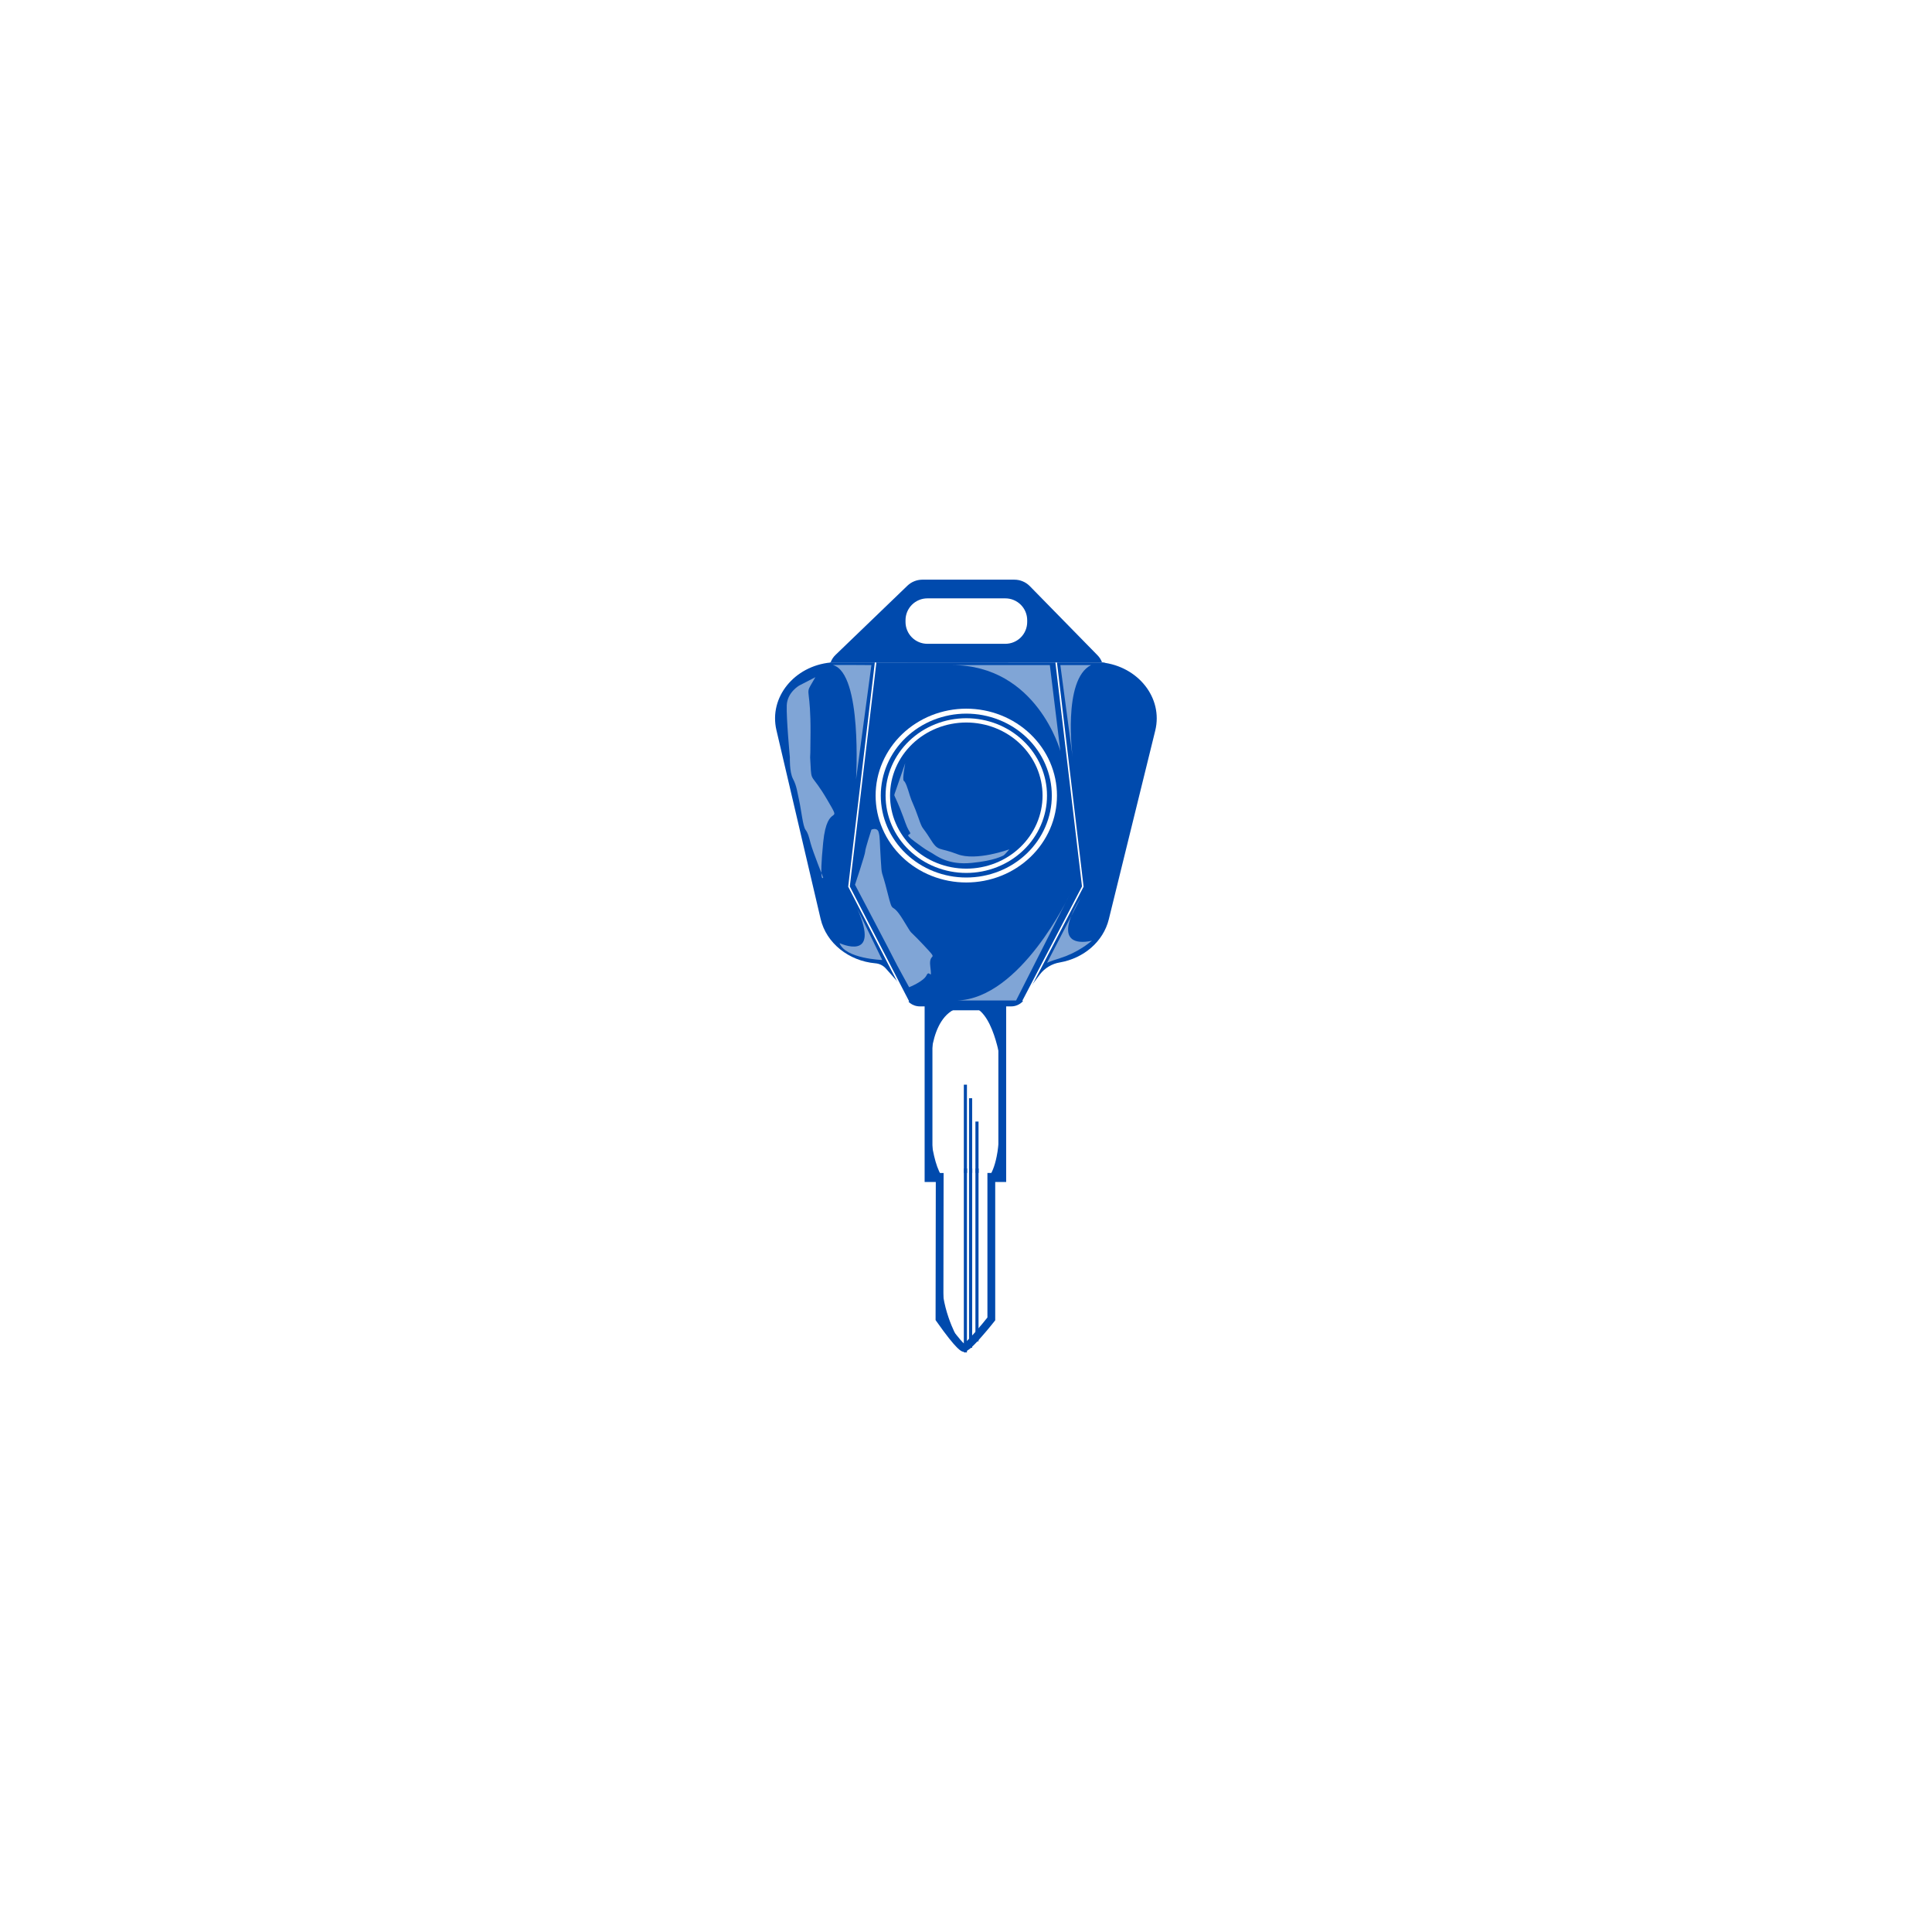 <svg xmlns="http://www.w3.org/2000/svg" xmlns:xlink="http://www.w3.org/1999/xlink" width="1080" viewBox="0 0 810 810" height="1080" preserveAspectRatio="xMidYMid meet"><defs><clipPath id="ac79e60e26"><path d="M 404 454 L 406 454 L 406 567 L 404 567 Z M 404 454 "></path></clipPath><filter x="0%" y="0%" width="100%" filterUnits="objectBoundingBox" id="b5ec56725f" height="100%"></filter><clipPath id="8a55e516dc"><path d="M 0.641 0.441 L 49.84 0.441 L 49.84 43 L 0.641 43 Z M 0.641 0.441 "></path></clipPath><clipPath id="9b6e01f5d9"><rect x="0" width="50" y="0" height="44"></rect></clipPath><clipPath id="ef79947abb"><path d="M 0.719 0.32 L 20 0.32 L 20 27.922 L 0.719 27.922 Z M 0.719 0.32 "></path></clipPath><clipPath id="d7251f2dff"><rect x="0" width="21" y="0" height="28"></rect></clipPath><clipPath id="d0eb5269ae"><path d="M 0.84 0.879 L 19 0.879 L 19 22.719 L 0.84 22.719 Z M 0.84 0.879 "></path></clipPath><clipPath id="d75b90132e"><rect x="0" width="20" y="0" height="23"></rect></clipPath><clipPath id="c5238f3c60"><path d="M 0 0.16 L 13.922 0.16 L 13.922 39.52 L 0 39.52 Z M 0 0.16 "></path></clipPath><clipPath id="a9af985cea"><rect x="0" width="14" y="0" height="40"></rect></clipPath><clipPath id="79ed62ebbd"><path d="M 1 0.16 L 17.762 0.16 L 17.762 49 L 1 49 Z M 1 0.16 "></path></clipPath><clipPath id="056dd0832c"><rect x="0" width="18" y="0" height="50"></rect></clipPath><clipPath id="db5863a291"><path d="M 1 1 L 48.801 1 L 48.801 45.52 L 1 45.52 Z M 1 1 "></path></clipPath><clipPath id="20ea7dfae4"><rect x="0" width="49" y="0" height="46"></rect></clipPath><clipPath id="a130e790af"><path d="M 0.52 0.441 L 20.922 0.441 L 20.922 85.641 L 0.52 85.641 Z M 0.52 0.441 "></path></clipPath><clipPath id="5991e12721"><rect x="0" width="21" y="0" height="86"></rect></clipPath><clipPath id="bdfbd8c250"><path d="M 1 0.16 L 46.961 0.16 L 46.961 36.879 L 1 36.879 Z M 1 0.16 "></path></clipPath><clipPath id="e368204dec"><rect x="0" width="47" y="0" height="37"></rect></clipPath><clipPath id="4cec6e3f75"><path d="M 0.32 1 L 33 1 L 33 68 L 0.32 68 Z M 0.32 1 "></path></clipPath><clipPath id="0648e0699a"><rect x="0" width="34" y="0" height="69"></rect></clipPath></defs><g id="cc3e356945"><rect x="0" width="810" y="0" height="810" style="fill:#ffffff;fill-opacity:1;stroke:none;"></rect><rect x="0" width="810" y="0" height="810" style="fill:#ffffff;fill-opacity:1;stroke:none;"></rect><path style=" stroke:none;fill-rule:nonzero;fill:#004aad;fill-opacity:1;" d="M 379.328 416.98 C 379.801 419.793 382.469 421.934 385.699 421.934 L 423.848 421.934 C 424.809 421.945 425.73 421.762 426.609 421.375 C 427.488 420.992 428.254 420.445 428.898 419.734 C 429.523 419.027 429.949 418.215 430.168 417.297 Z M 460.086 274.668 L 431.715 245.699 C 430.863 244.844 429.879 244.184 428.762 243.723 C 427.645 243.258 426.484 243.031 425.273 243.031 L 386.688 243.031 C 385.523 243.035 384.402 243.258 383.32 243.691 C 382.242 244.125 381.281 244.746 380.441 245.551 L 350.355 274.516 C 349.391 275.426 348.68 276.504 348.23 277.754 L 462.07 277.793 C 461.645 276.602 460.984 275.562 460.086 274.668 Z M 430.656 260.762 C 430.656 261.363 430.598 261.961 430.48 262.551 C 430.363 263.141 430.191 263.711 429.961 264.266 C 429.73 264.824 429.449 265.352 429.113 265.852 C 428.781 266.352 428.398 266.812 427.977 267.238 C 427.551 267.664 427.086 268.043 426.586 268.375 C 426.086 268.711 425.559 268.992 425.004 269.223 C 424.449 269.453 423.875 269.625 423.285 269.742 C 422.695 269.859 422.102 269.918 421.5 269.918 L 388.801 269.918 C 388.199 269.918 387.602 269.859 387.012 269.742 C 386.422 269.625 385.852 269.453 385.297 269.223 C 384.742 268.992 384.211 268.711 383.711 268.375 C 383.215 268.043 382.75 267.664 382.324 267.238 C 381.898 266.812 381.52 266.352 381.188 265.852 C 380.852 265.352 380.57 264.824 380.34 264.266 C 380.109 263.711 379.938 263.141 379.82 262.551 C 379.703 261.961 379.645 261.363 379.645 260.762 L 379.645 260.023 C 379.645 259.422 379.703 258.828 379.82 258.238 C 379.938 257.648 380.109 257.074 380.34 256.52 C 380.57 255.965 380.852 255.438 381.188 254.938 C 381.52 254.438 381.898 253.977 382.324 253.551 C 382.75 253.125 383.215 252.746 383.711 252.41 C 384.211 252.078 384.742 251.793 385.297 251.566 C 385.852 251.336 386.422 251.16 387.012 251.043 C 387.602 250.926 388.199 250.867 388.801 250.867 L 421.5 250.867 C 422.102 250.867 422.695 250.926 423.285 251.043 C 423.875 251.16 424.449 251.336 425.004 251.566 C 425.559 251.793 426.086 252.078 426.586 252.41 C 427.086 252.746 427.551 253.125 427.977 253.551 C 428.398 253.977 428.781 254.438 429.113 254.938 C 429.449 255.438 429.73 255.965 429.961 256.52 C 430.191 257.074 430.363 257.648 430.48 258.238 C 430.598 258.828 430.656 259.422 430.656 260.023 Z M 462.051 277.766 L 431.965 413.906 L 435.98 408.523 C 437.004 407.184 438.238 406.082 439.688 405.215 C 441.133 404.344 442.688 403.773 444.352 403.504 C 454.391 401.75 462.566 394.766 464.863 385.453 L 484.34 306.316 C 487.715 292.527 477.086 279.395 462.043 277.746 Z M 348.211 277.766 C 333.078 279.227 322.285 292.285 325.523 306.125 L 344.051 385.262 C 346.426 395.418 355.824 402.883 367.035 403.875 C 367.867 403.941 368.66 404.16 369.41 404.535 C 370.164 404.906 370.816 405.402 371.375 406.027 L 376.824 412.176 Z M 348.211 277.766 "></path><path style=" stroke:none;fill-rule:nonzero;fill:#004aad;fill-opacity:1;" d="M 379.828 417.941 L 429.93 417.762 L 434.109 409.75 L 463.254 277.91 L 462.238 277.773 L 459.512 277.754 L 348.223 277.723 L 347.984 277.801 L 373.965 406.602 Z M 379.828 417.941 "></path><path style=" stroke:none;fill-rule:nonzero;fill:#ffffff;fill-opacity:1;" d="M 443.141 333.547 C 443.141 334.742 443.082 335.934 442.957 337.121 C 442.836 338.309 442.656 339.488 442.41 340.656 C 442.168 341.828 441.867 342.984 441.504 344.125 C 441.145 345.266 440.723 346.391 440.25 347.492 C 439.773 348.594 439.238 349.672 438.652 350.723 C 438.066 351.777 437.426 352.797 436.734 353.789 C 436.043 354.781 435.301 355.742 434.512 356.664 C 433.723 357.586 432.887 358.469 432.008 359.312 C 431.125 360.156 430.203 360.957 429.242 361.715 C 428.281 362.469 427.281 363.18 426.246 363.844 C 425.211 364.508 424.145 365.121 423.047 365.684 C 421.949 366.246 420.824 366.754 419.672 367.211 C 418.523 367.668 417.352 368.07 416.16 368.414 C 414.969 368.762 413.762 369.051 412.539 369.285 C 411.32 369.516 410.09 369.691 408.852 369.809 C 407.609 369.926 406.371 369.984 405.125 369.984 C 403.879 369.984 402.637 369.926 401.398 369.809 C 400.16 369.691 398.93 369.516 397.707 369.285 C 396.484 369.051 395.281 368.762 394.09 368.414 C 392.895 368.07 391.727 367.668 390.574 367.211 C 389.426 366.754 388.301 366.246 387.203 365.684 C 386.105 365.121 385.039 364.508 384.004 363.844 C 382.969 363.18 381.969 362.469 381.004 361.715 C 380.043 360.957 379.121 360.156 378.242 359.312 C 377.359 358.469 376.527 357.586 375.734 356.664 C 374.945 355.742 374.203 354.781 373.512 353.789 C 372.82 352.797 372.184 351.777 371.594 350.723 C 371.008 349.672 370.477 348.594 370 347.492 C 369.523 346.391 369.105 345.266 368.742 344.125 C 368.383 342.984 368.078 341.828 367.836 340.656 C 367.594 339.488 367.41 338.309 367.289 337.121 C 367.168 335.934 367.105 334.742 367.105 333.547 C 367.105 332.355 367.168 331.164 367.289 329.977 C 367.41 328.789 367.594 327.609 367.836 326.441 C 368.078 325.27 368.383 324.113 368.742 322.973 C 369.105 321.832 369.523 320.707 370 319.605 C 370.477 318.504 371.008 317.426 371.594 316.375 C 372.184 315.32 372.82 314.297 373.512 313.305 C 374.203 312.312 374.945 311.355 375.734 310.434 C 376.527 309.512 377.359 308.629 378.242 307.785 C 379.121 306.941 380.043 306.141 381.004 305.383 C 381.969 304.625 382.969 303.918 384.004 303.254 C 385.039 302.59 386.105 301.977 387.203 301.414 C 388.301 300.852 389.426 300.344 390.574 299.887 C 391.727 299.43 392.895 299.027 394.09 298.684 C 395.281 298.336 396.484 298.047 397.707 297.812 C 398.93 297.582 400.16 297.406 401.398 297.289 C 402.637 297.172 403.879 297.113 405.125 297.113 C 406.371 297.113 407.609 297.172 408.852 297.289 C 410.09 297.406 411.32 297.582 412.539 297.812 C 413.762 298.047 414.969 298.336 416.16 298.684 C 417.352 299.027 418.523 299.43 419.672 299.887 C 420.824 300.344 421.949 300.852 423.047 301.414 C 424.145 301.977 425.211 302.59 426.246 303.254 C 427.281 303.918 428.281 304.625 429.242 305.383 C 430.203 306.141 431.125 306.941 432.008 307.785 C 432.887 308.629 433.723 309.512 434.512 310.434 C 435.301 311.355 436.043 312.312 436.734 313.305 C 437.426 314.297 438.066 315.32 438.652 316.375 C 439.238 317.426 439.773 318.504 440.25 319.605 C 440.723 320.707 441.145 321.832 441.504 322.973 C 441.867 324.113 442.168 325.27 442.41 326.441 C 442.656 327.609 442.836 328.789 442.957 329.977 C 443.082 331.164 443.141 332.355 443.141 333.547 Z M 443.141 333.547 "></path><path style=" stroke:none;fill-rule:nonzero;fill:#004aad;fill-opacity:1;" d="M 440.977 333.547 C 440.977 334.676 440.918 335.797 440.805 336.918 C 440.691 338.035 440.516 339.148 440.289 340.25 C 440.059 341.355 439.773 342.445 439.434 343.523 C 439.094 344.598 438.699 345.656 438.246 346.695 C 437.797 347.734 437.297 348.75 436.742 349.742 C 436.191 350.734 435.586 351.699 434.934 352.637 C 434.281 353.57 433.582 354.473 432.84 355.344 C 432.094 356.215 431.305 357.047 430.477 357.84 C 429.645 358.637 428.777 359.391 427.867 360.105 C 426.961 360.82 426.02 361.488 425.043 362.113 C 424.066 362.738 423.062 363.316 422.023 363.848 C 420.988 364.379 419.93 364.859 418.844 365.289 C 417.758 365.719 416.656 366.098 415.531 366.426 C 414.406 366.75 413.27 367.023 412.117 367.242 C 410.969 367.465 409.809 367.629 408.637 367.738 C 407.469 367.848 406.297 367.902 405.125 367.902 C 403.949 367.902 402.777 367.848 401.609 367.738 C 400.441 367.629 399.281 367.465 398.129 367.242 C 396.977 367.023 395.84 366.75 394.715 366.426 C 393.594 366.098 392.488 365.719 391.402 365.289 C 390.32 364.859 389.258 364.379 388.223 363.848 C 387.188 363.316 386.18 362.738 385.203 362.113 C 384.23 361.488 383.285 360.82 382.379 360.105 C 381.473 359.391 380.602 358.637 379.773 357.84 C 378.941 357.047 378.152 356.215 377.41 355.344 C 376.664 354.473 375.965 353.57 375.312 352.637 C 374.66 351.699 374.059 350.734 373.504 349.742 C 372.949 348.75 372.449 347.734 372 346.695 C 371.551 345.656 371.156 344.598 370.816 343.523 C 370.473 342.445 370.188 341.355 369.961 340.25 C 369.73 339.148 369.559 338.035 369.445 336.918 C 369.328 335.797 369.27 334.676 369.27 333.547 C 369.27 332.422 369.328 331.301 369.445 330.18 C 369.559 329.062 369.73 327.949 369.961 326.848 C 370.188 325.742 370.473 324.652 370.816 323.574 C 371.156 322.5 371.551 321.441 372 320.402 C 372.449 319.363 372.949 318.348 373.504 317.355 C 374.059 316.359 374.66 315.398 375.312 314.461 C 375.965 313.527 376.664 312.625 377.41 311.754 C 378.152 310.883 378.941 310.051 379.773 309.254 C 380.602 308.461 381.473 307.707 382.379 306.992 C 383.285 306.277 384.23 305.609 385.203 304.984 C 386.18 304.359 387.188 303.781 388.223 303.25 C 389.258 302.719 390.32 302.238 391.402 301.809 C 392.488 301.379 393.594 301 394.715 300.672 C 395.84 300.348 396.977 300.074 398.129 299.852 C 399.281 299.633 400.441 299.469 401.609 299.359 C 402.777 299.25 403.949 299.191 405.125 299.191 C 406.297 299.191 407.469 299.25 408.637 299.359 C 409.809 299.469 410.969 299.633 412.117 299.852 C 413.27 300.074 414.406 300.348 415.531 300.672 C 416.656 301 417.758 301.379 418.844 301.809 C 419.93 302.238 420.988 302.719 422.023 303.25 C 423.062 303.781 424.066 304.359 425.043 304.984 C 426.02 305.609 426.961 306.277 427.867 306.992 C 428.777 307.707 429.645 308.461 430.477 309.254 C 431.305 310.051 432.094 310.883 432.84 311.754 C 433.582 312.625 434.281 313.527 434.934 314.461 C 435.586 315.398 436.191 316.359 436.742 317.355 C 437.297 318.348 437.797 319.363 438.246 320.402 C 438.699 321.441 439.094 322.5 439.434 323.574 C 439.773 324.652 440.059 325.742 440.289 326.848 C 440.516 327.949 440.691 329.062 440.805 330.18 C 440.918 331.301 440.977 332.422 440.977 333.547 Z M 440.977 333.547 "></path><path style=" stroke:none;fill-rule:nonzero;fill:#ffffff;fill-opacity:1;" d="M 438.961 333.547 C 438.961 334.609 438.91 335.672 438.801 336.727 C 438.691 337.785 438.527 338.832 438.312 339.875 C 438.098 340.918 437.828 341.945 437.504 342.961 C 437.184 343.977 436.812 344.977 436.387 345.957 C 435.961 346.938 435.488 347.898 434.969 348.836 C 434.445 349.77 433.875 350.68 433.262 351.562 C 432.645 352.445 431.984 353.297 431.281 354.121 C 430.578 354.941 429.836 355.727 429.051 356.477 C 428.27 357.227 427.449 357.941 426.59 358.613 C 425.734 359.289 424.844 359.922 423.926 360.512 C 423.004 361.102 422.055 361.645 421.074 362.145 C 420.098 362.648 419.098 363.102 418.074 363.508 C 417.051 363.914 416.008 364.27 414.945 364.578 C 413.887 364.887 412.812 365.145 411.727 365.352 C 410.641 365.559 409.543 365.715 408.441 365.82 C 407.336 365.922 406.23 365.977 405.125 365.977 C 404.016 365.977 402.91 365.922 401.809 365.82 C 400.703 365.715 399.609 365.559 398.523 365.352 C 397.434 365.145 396.363 364.887 395.301 364.578 C 394.242 364.27 393.199 363.914 392.176 363.508 C 391.152 363.102 390.148 362.648 389.172 362.145 C 388.195 361.645 387.246 361.102 386.324 360.512 C 385.402 359.922 384.512 359.289 383.656 358.613 C 382.801 357.941 381.98 357.227 381.195 356.477 C 380.414 355.727 379.668 354.941 378.965 354.121 C 378.262 353.297 377.605 352.445 376.988 351.562 C 376.371 350.68 375.805 349.77 375.281 348.836 C 374.758 347.898 374.285 346.938 373.859 345.957 C 373.438 344.977 373.062 343.977 372.742 342.961 C 372.422 341.945 372.152 340.918 371.934 339.875 C 371.719 338.832 371.559 337.785 371.449 336.727 C 371.34 335.672 371.285 334.609 371.285 333.547 C 371.285 332.488 371.34 331.426 371.449 330.371 C 371.559 329.312 371.719 328.266 371.934 327.223 C 372.152 326.18 372.422 325.152 372.742 324.137 C 373.062 323.121 373.438 322.121 373.859 321.141 C 374.285 320.16 374.758 319.199 375.281 318.262 C 375.805 317.328 376.371 316.418 376.988 315.535 C 377.605 314.652 378.262 313.797 378.965 312.977 C 379.668 312.156 380.414 311.371 381.195 310.621 C 381.98 309.867 382.801 309.156 383.656 308.484 C 384.512 307.809 385.402 307.176 386.324 306.586 C 387.246 305.996 388.195 305.453 389.172 304.953 C 390.148 304.449 391.152 303.996 392.176 303.59 C 393.199 303.184 394.242 302.828 395.301 302.52 C 396.363 302.211 397.434 301.953 398.523 301.746 C 399.609 301.539 400.703 301.383 401.809 301.277 C 402.91 301.176 404.016 301.121 405.125 301.121 C 406.23 301.121 407.336 301.176 408.441 301.277 C 409.543 301.383 410.641 301.539 411.727 301.746 C 412.812 301.953 413.887 302.211 414.945 302.52 C 416.008 302.828 417.051 303.184 418.074 303.59 C 419.098 303.996 420.098 304.449 421.074 304.953 C 422.055 305.453 423.004 305.996 423.926 306.586 C 424.844 307.176 425.734 307.809 426.59 308.484 C 427.449 309.156 428.27 309.867 429.051 310.621 C 429.836 311.371 430.578 312.156 431.281 312.977 C 431.984 313.797 432.645 314.652 433.262 315.535 C 433.875 316.418 434.445 317.328 434.969 318.262 C 435.488 319.199 435.961 320.16 436.387 321.141 C 436.812 322.121 437.184 323.121 437.504 324.137 C 437.828 325.152 438.098 326.18 438.312 327.223 C 438.527 328.266 438.691 329.312 438.801 330.371 C 438.91 331.426 438.961 332.488 438.961 333.547 Z M 438.961 333.547 "></path><path style=" stroke:none;fill-rule:nonzero;fill:#004aad;fill-opacity:1;" d="M 437.094 333.547 C 437.094 334.551 437.043 335.555 436.938 336.551 C 436.836 337.551 436.684 338.543 436.477 339.523 C 436.273 340.508 436.02 341.48 435.715 342.441 C 435.41 343.402 435.059 344.344 434.66 345.273 C 434.258 346.199 433.812 347.105 433.316 347.988 C 432.824 348.875 432.285 349.734 431.703 350.566 C 431.125 351.402 430.5 352.207 429.836 352.984 C 429.172 353.758 428.469 354.5 427.73 355.211 C 426.988 355.918 426.215 356.594 425.406 357.23 C 424.594 357.867 423.754 358.461 422.883 359.02 C 422.016 359.578 421.117 360.094 420.195 360.566 C 419.27 361.039 418.324 361.469 417.359 361.852 C 416.391 362.234 415.406 362.574 414.402 362.863 C 413.402 363.156 412.387 363.398 411.359 363.594 C 410.332 363.789 409.301 363.938 408.258 364.035 C 407.215 364.133 406.172 364.184 405.125 364.184 C 404.078 364.184 403.031 364.133 401.992 364.035 C 400.949 363.938 399.914 363.789 398.887 363.594 C 397.859 363.398 396.848 363.156 395.844 362.863 C 394.844 362.574 393.859 362.234 392.891 361.852 C 391.922 361.469 390.977 361.039 390.055 360.566 C 389.129 360.094 388.234 359.578 387.363 359.02 C 386.492 358.461 385.652 357.867 384.844 357.23 C 384.035 356.594 383.258 355.918 382.52 355.211 C 381.777 354.5 381.078 353.758 380.414 352.984 C 379.746 352.207 379.125 351.402 378.543 350.566 C 377.961 349.734 377.426 348.875 376.93 347.988 C 376.438 347.105 375.988 346.199 375.59 345.273 C 375.188 344.344 374.836 343.402 374.531 342.441 C 374.227 341.48 373.973 340.508 373.77 339.523 C 373.566 338.543 373.414 337.551 373.309 336.551 C 373.207 335.555 373.156 334.551 373.156 333.547 C 373.156 332.547 373.207 331.543 373.309 330.547 C 373.414 329.547 373.566 328.555 373.77 327.57 C 373.973 326.59 374.227 325.617 374.531 324.656 C 374.836 323.695 375.188 322.754 375.59 321.824 C 375.988 320.898 376.438 319.992 376.93 319.109 C 377.426 318.223 377.961 317.363 378.543 316.527 C 379.125 315.695 379.746 314.891 380.414 314.113 C 381.078 313.34 381.777 312.598 382.52 311.887 C 383.258 311.176 384.035 310.504 384.844 309.867 C 385.652 309.23 386.492 308.633 387.363 308.078 C 388.234 307.52 389.129 307.004 390.055 306.531 C 390.977 306.059 391.922 305.629 392.891 305.246 C 393.859 304.863 394.844 304.523 395.844 304.234 C 396.848 303.941 397.859 303.699 398.887 303.504 C 399.914 303.309 400.949 303.16 401.992 303.062 C 403.031 302.965 404.078 302.914 405.125 302.914 C 406.172 302.914 407.215 302.965 408.258 303.062 C 409.301 303.16 410.332 303.309 411.359 303.504 C 412.387 303.699 413.402 303.941 414.402 304.234 C 415.406 304.523 416.391 304.863 417.359 305.246 C 418.324 305.629 419.27 306.059 420.195 306.531 C 421.117 307.004 422.016 307.52 422.883 308.078 C 423.754 308.633 424.594 309.23 425.406 309.867 C 426.215 310.504 426.988 311.176 427.73 311.887 C 428.469 312.598 429.172 313.34 429.836 314.113 C 430.5 314.891 431.121 315.695 431.703 316.527 C 432.285 317.363 432.824 318.223 433.316 319.109 C 433.812 319.992 434.258 320.898 434.66 321.824 C 435.059 322.754 435.41 323.695 435.715 324.656 C 436.02 325.617 436.273 326.59 436.477 327.57 C 436.684 328.555 436.836 329.547 436.938 330.547 C 437.043 331.543 437.094 332.547 437.094 333.547 Z M 437.094 333.547 "></path><path style=" stroke:none;fill-rule:nonzero;fill:#ffffff;fill-opacity:1;" d="M 380.57 420.094 L 355.609 371.758 L 355.621 371.652 L 366.777 277.715 L 367.426 277.793 L 356.281 371.633 L 381.152 419.801 Z M 380.57 420.094 "></path><path style=" stroke:none;fill-rule:nonzero;fill:#ffffff;fill-opacity:1;" d="M 429.184 419.887 L 428.609 419.586 L 453.633 371.633 L 442.488 277.793 L 443.137 277.715 L 454.301 371.758 Z M 429.184 419.887 "></path><path style=" stroke:none;fill-rule:nonzero;fill:#ffffff;fill-opacity:1;" d="M 415.57 493.922 L 420.207 493.922 L 420.207 421.934 L 389.289 421.934 L 389.289 493.922 L 393.926 493.922 "></path><path style=" stroke:none;fill-rule:nonzero;fill:#004aad;fill-opacity:1;" d="M 421.84 495.555 L 415.57 495.555 L 415.57 492.285 L 418.57 492.285 L 418.57 423.566 L 390.926 423.566 L 390.926 492.285 L 393.926 492.285 L 393.926 495.555 L 387.656 495.555 L 387.656 420.297 L 421.84 420.297 Z M 421.84 495.555 "></path><path style=" stroke:none;fill-rule:nonzero;fill:#004aad;fill-opacity:1;" d="M 408.996 489.887 L 410.305 489.887 L 410.305 493.156 L 408.996 493.156 Z M 408.996 489.887 "></path><path style=" stroke:none;fill-rule:nonzero;fill:#004aad;fill-opacity:1;" d="M 404.145 489.887 L 405.449 489.887 L 405.449 493.156 L 404.145 493.156 Z M 404.145 489.887 "></path><path style=" stroke:none;fill-rule:nonzero;fill:#004aad;fill-opacity:1;" d="M 406.32 489.887 L 407.629 489.887 L 407.629 493.156 L 406.32 493.156 Z M 406.32 489.887 "></path><path style=" stroke:none;fill-rule:nonzero;fill:#ffffff;fill-opacity:1;" d="M 415.613 491.77 L 415.613 552.973 C 415.613 552.973 413.043 556.242 410.305 559.34 L 409.539 560.203 C 408.883 560.93 408.23 561.629 407.629 562.266 C 407.398 562.5 407.184 562.723 406.977 562.918 C 406.492 563.41 405.988 563.875 405.457 564.312 C 405.219 564.512 404.965 564.691 404.699 564.855 C 404.504 564.992 404.285 565.062 404.043 565.062 C 402.258 564.809 393.887 552.895 393.887 552.895 L 393.984 491.754 "></path><path style=" stroke:none;fill-rule:nonzero;fill:#004aad;fill-opacity:1;" d="M 404.09 566.719 L 403.836 566.719 C 403.129 566.621 401.324 566.367 392.539 553.867 L 392.246 553.441 L 392.344 491.789 L 395.613 491.789 L 395.516 552.402 C 398.723 556.934 402.633 561.965 404.156 563.277 L 404.418 563.074 C 404.809 562.754 405.281 562.324 405.812 561.77 C 406.02 561.566 406.211 561.367 406.414 561.16 C 407.066 560.504 407.668 559.852 408.316 559.105 L 409.082 558.25 C 411.172 555.863 413.188 553.375 413.98 552.363 L 413.98 491.77 L 417.25 491.77 L 417.25 553.539 L 416.895 553.992 C 416.895 554.023 414.281 557.301 411.535 560.422 L 410.762 561.289 C 410.109 562.055 409.422 562.77 408.801 563.402 L 408.754 563.457 C 408.531 563.684 408.316 563.906 408.102 564.109 C 407.582 564.633 407.039 565.133 406.473 565.602 C 406.168 565.844 405.848 566.062 405.512 566.254 C 405.078 566.535 404.605 566.691 404.09 566.719 Z M 404.527 563.535 Z M 404.527 563.535 "></path><g clip-rule="nonzero" clip-path="url(#ac79e60e26)"><path style=" stroke:none;fill-rule:nonzero;fill:#004aad;fill-opacity:1;" d="M 404.09 454.75 L 405.398 454.75 L 405.398 567.02 L 404.09 567.02 Z M 404.09 454.75 "></path></g><path style=" stroke:none;fill-rule:nonzero;fill:#004aad;fill-opacity:1;" d="M 406.273 460.434 L 407.582 460.434 L 407.582 565.082 L 406.273 565.082 Z M 406.273 460.434 "></path><path style=" stroke:none;fill-rule:nonzero;fill:#004aad;fill-opacity:1;" d="M 408.949 470.219 L 410.258 470.219 L 410.258 562.352 L 408.949 562.352 Z M 408.949 470.219 "></path><path style=" stroke:none;fill-rule:nonzero;fill:#004aad;fill-opacity:1;" d="M 402.023 422.441 L 390.043 422.441 L 390.043 449.395 C 390.043 449.395 388.984 426.309 402.023 422.441 Z M 402.023 422.441 "></path><g mask="url(#cd14f2a416)" transform="matrix(1,0,0,1,374,319)"><g clip-path="url(#9b6e01f5d9)"><g clip-rule="nonzero" clip-path="url(#8a55e516dc)"><path style=" stroke:none;fill-rule:nonzero;fill:#ffffff;fill-opacity:1;" d="M 0.973 14.547 C 0.973 14.547 3.008 18.824 4.648 23.363 C 6.289 27.902 6.383 28.125 7.449 29.852 C 8.516 31.578 4.066 29.852 9.574 33.895 C 15.082 37.938 13.918 36.988 16.336 38.434 C 18.758 39.879 23.484 43.75 33.34 42.781 C 43.195 41.816 46.285 39.789 46.672 39.688 C 47.055 39.59 49.18 37.074 49.18 37.074 C 49.18 37.074 35.277 42.188 27.352 39.102 C 19.422 36.012 19.504 38.328 15.957 32.625 C 12.414 26.922 12.996 29.426 11.047 23.828 C 9.098 18.23 8.324 17.398 7.457 14.535 C 6.586 11.672 5.715 8.867 4.945 8.383 C 4.172 7.898 5.527 0.945 5.527 0.945 L 0.98 14.078 Z M 0.973 14.547 "></path></g></g><mask id="cd14f2a416"><g filter="url(#b5ec56725f)"><rect x="0" width="810" y="0" height="810" style="fill:#000000;fill-opacity:0.5;stroke:none;"></rect></g></mask></g><g mask="url(#303ca78783)" transform="matrix(1,0,0,1,438,376)"><g clip-path="url(#d7251f2dff)"><g clip-rule="nonzero" clip-path="url(#ef79947abb)"><path style=" stroke:none;fill-rule:nonzero;fill:#ffffff;fill-opacity:1;" d="M 15.059 0.465 L 0.961 27.691 C 0.961 27.691 1.664 27.188 6.555 25.676 C 9.895 24.613 13.031 23.121 15.965 21.203 C 17.273 20.426 19.824 18.367 19.824 18.367 C 19.824 18.367 0.891 23.648 15.059 0.465 Z M 15.059 0.465 "></path></g></g><mask id="303ca78783"><g filter="url(#b5ec56725f)"><rect x="0" width="810" y="0" height="810" style="fill:#000000;fill-opacity:0.5;stroke:none;"></rect></g></mask></g><g mask="url(#6d8fb29a70)" transform="matrix(1,0,0,1,351,380)"><g clip-path="url(#d75b90132e)"><g clip-rule="nonzero" clip-path="url(#d0eb5269ae)"><path style=" stroke:none;fill-rule:nonzero;fill:#ffffff;fill-opacity:1;" d="M 8.422 0.973 L 18.887 22.48 C 18.887 22.48 3.426 21.965 0.98 15.398 C 0.953 15.398 18.469 23.641 8.422 0.973 Z M 8.422 0.973 "></path></g></g><mask id="6d8fb29a70"><g filter="url(#b5ec56725f)"><rect x="0" width="810" y="0" height="810" style="fill:#000000;fill-opacity:0.5;stroke:none;"></rect></g></mask></g><g mask="url(#0ed1d5359e)" transform="matrix(1,0,0,1,444,278)"><g clip-path="url(#a9af985cea)"><g clip-rule="nonzero" clip-path="url(#c5238f3c60)"><path style=" stroke:none;fill-rule:nonzero;fill:#ffffff;fill-opacity:1;" d="M 13.438 0.84 L 0.555 0.84 L 5.707 39.492 C 5.707 39.492 1.332 6.891 13.438 0.84 Z M 13.438 0.84 "></path></g></g><mask id="0ed1d5359e"><g filter="url(#b5ec56725f)"><rect x="0" width="810" y="0" height="810" style="fill:#000000;fill-opacity:0.5;stroke:none;"></rect></g></mask></g><g mask="url(#4ff49f93c2)" transform="matrix(1,0,0,1,348,278)"><g clip-path="url(#056dd0832c)"><g clip-rule="nonzero" clip-path="url(#79ed62ebbd)"><path style=" stroke:none;fill-rule:nonzero;fill:#ffffff;fill-opacity:1;" d="M 1.246 0.84 C 0.793 0.711 17.34 0.84 17.34 0.84 L 10.906 48.746 C 10.906 48.746 13.613 4.312 1.246 0.84 Z M 1.246 0.84 "></path></g></g><mask id="4ff49f93c2"><g filter="url(#b5ec56725f)"><rect x="0" width="810" y="0" height="810" style="fill:#000000;fill-opacity:0.5;stroke:none;"></rect></g></mask></g><g mask="url(#215dd36d61)" transform="matrix(1,0,0,1,400,374)"><g clip-path="url(#20ea7dfae4)"><g clip-rule="nonzero" clip-path="url(#db5863a291)"><path style=" stroke:none;fill-rule:nonzero;fill:#ffffff;fill-opacity:1;" d="M 1.141 45.461 C 0.238 45.461 25.992 45.461 25.992 45.461 L 48.395 1.23 C 48.395 1.23 27.957 44.781 1.141 45.461 Z M 1.141 45.461 "></path></g></g><mask id="215dd36d61"><g filter="url(#b5ec56725f)"><rect x="0" width="810" y="0" height="810" style="fill:#000000;fill-opacity:0.5;stroke:none;"></rect></g></mask></g><g mask="url(#6a7c30e5c6)" transform="matrix(1,0,0,1,329,283)"><g clip-path="url(#5991e12721)"><g clip-rule="nonzero" clip-path="url(#a130e790af)"><path style=" stroke:none;fill-rule:nonzero;fill:#ffffff;fill-opacity:1;" d="M 6.086 4.406 C 6.086 4.406 1.074 7.238 0.852 12.688 C 0.629 18.137 2.16 34.512 2.16 34.512 C 2.16 34.512 1.926 40.629 3.469 43.559 C 5.012 46.488 5.223 48.883 6.086 52.805 C 6.949 56.73 7.617 63.406 8.703 64.863 C 9.785 66.324 10.008 67.41 10.887 70.68 C 11.762 73.949 16.117 84.938 16.117 84.938 C 16.117 84.938 14.371 88.121 16.117 70.242 C 17.863 52.359 24.621 63.922 17.859 52.367 C 11.094 40.809 11.188 45.367 10.82 37.535 C 10.453 29.699 10.754 41.688 10.82 24.027 C 10.887 6.371 8.793 7.895 10.82 4.406 L 12.848 0.914 Z M 6.086 4.406 "></path></g></g><mask id="6a7c30e5c6"><g filter="url(#b5ec56725f)"><rect x="0" width="810" y="0" height="810" style="fill:#000000;fill-opacity:0.5;stroke:none;"></rect></g></mask></g><g mask="url(#1cfe33132f)" transform="matrix(1,0,0,1,398,278)"><g clip-path="url(#e368204dec)"><g clip-rule="nonzero" clip-path="url(#bdfbd8c250)"><path style=" stroke:none;fill-rule:nonzero;fill:#ffffff;fill-opacity:1;" d="M 1.074 0.84 L 42.152 0.84 L 46.555 36.875 C 46.555 36.875 36.727 0.852 1.074 0.84 Z M 1.074 0.84 "></path></g></g><mask id="1cfe33132f"><g filter="url(#b5ec56725f)"><rect x="0" width="810" y="0" height="810" style="fill:#000000;fill-opacity:0.5;stroke:none;"></rect></g></mask></g><g mask="url(#dfec115f3e)" transform="matrix(1,0,0,1,358,346)"><g clip-path="url(#0648e0699a)"><g clip-rule="nonzero" clip-path="url(#4cec6e3f75)"><path style=" stroke:none;fill-rule:nonzero;fill:#ffffff;fill-opacity:1;" d="M 0.465 24.926 C 0.465 24.926 16.477 55.336 16.973 56.48 C 17.473 57.625 23.156 67.902 23.156 67.902 C 23.156 67.902 29.277 65.477 30.484 62.859 C 31.695 60.242 32.84 65.703 32.023 59.129 C 31.207 52.559 36.273 57.73 29.078 50.074 C 21.887 42.414 25.484 47.457 20.414 39.312 C 15.344 31.172 16.652 38.496 14.039 28.031 C 11.422 17.566 11.762 22.309 11.266 14.297 C 10.766 6.285 10.977 5.09 10.383 2.906 C 9.785 0.719 7.348 1.832 7.348 1.832 C 7.348 1.832 4.73 9.883 4.73 11.027 C 4.73 12.172 0.465 24.926 0.465 24.926 Z M 0.465 24.926 "></path></g></g><mask id="dfec115f3e"><g filter="url(#b5ec56725f)"><rect x="0" width="810" y="0" height="810" style="fill:#000000;fill-opacity:0.5;stroke:none;"></rect></g></mask></g><path style=" stroke:none;fill-rule:nonzero;fill:#004aad;fill-opacity:1;" d="M 418.695 494.078 L 413.992 494.078 C 413.992 494.078 417.629 491.312 418.727 478.602 Z M 418.695 494.078 "></path><path style=" stroke:none;fill-rule:nonzero;fill:#004aad;fill-opacity:1;" d="M 389.289 493.98 L 389.289 465.633 C 389.289 465.633 390.004 487.824 395.551 493.98 Z M 389.289 493.98 "></path><path style=" stroke:none;fill-rule:nonzero;fill:#004aad;fill-opacity:1;" d="M 395.027 539.145 L 395.027 553.043 L 402.469 562.938 C 402.469 562.938 395.582 551.734 395.027 539.145 Z M 395.027 539.145 "></path><path style=" stroke:none;fill-rule:nonzero;fill:#004aad;fill-opacity:1;" d="M 406.27 421.934 L 419.598 421.934 L 419.598 445.836 C 419.598 445.836 416.434 422.016 406.27 421.934 Z M 406.27 421.934 "></path></g></svg>